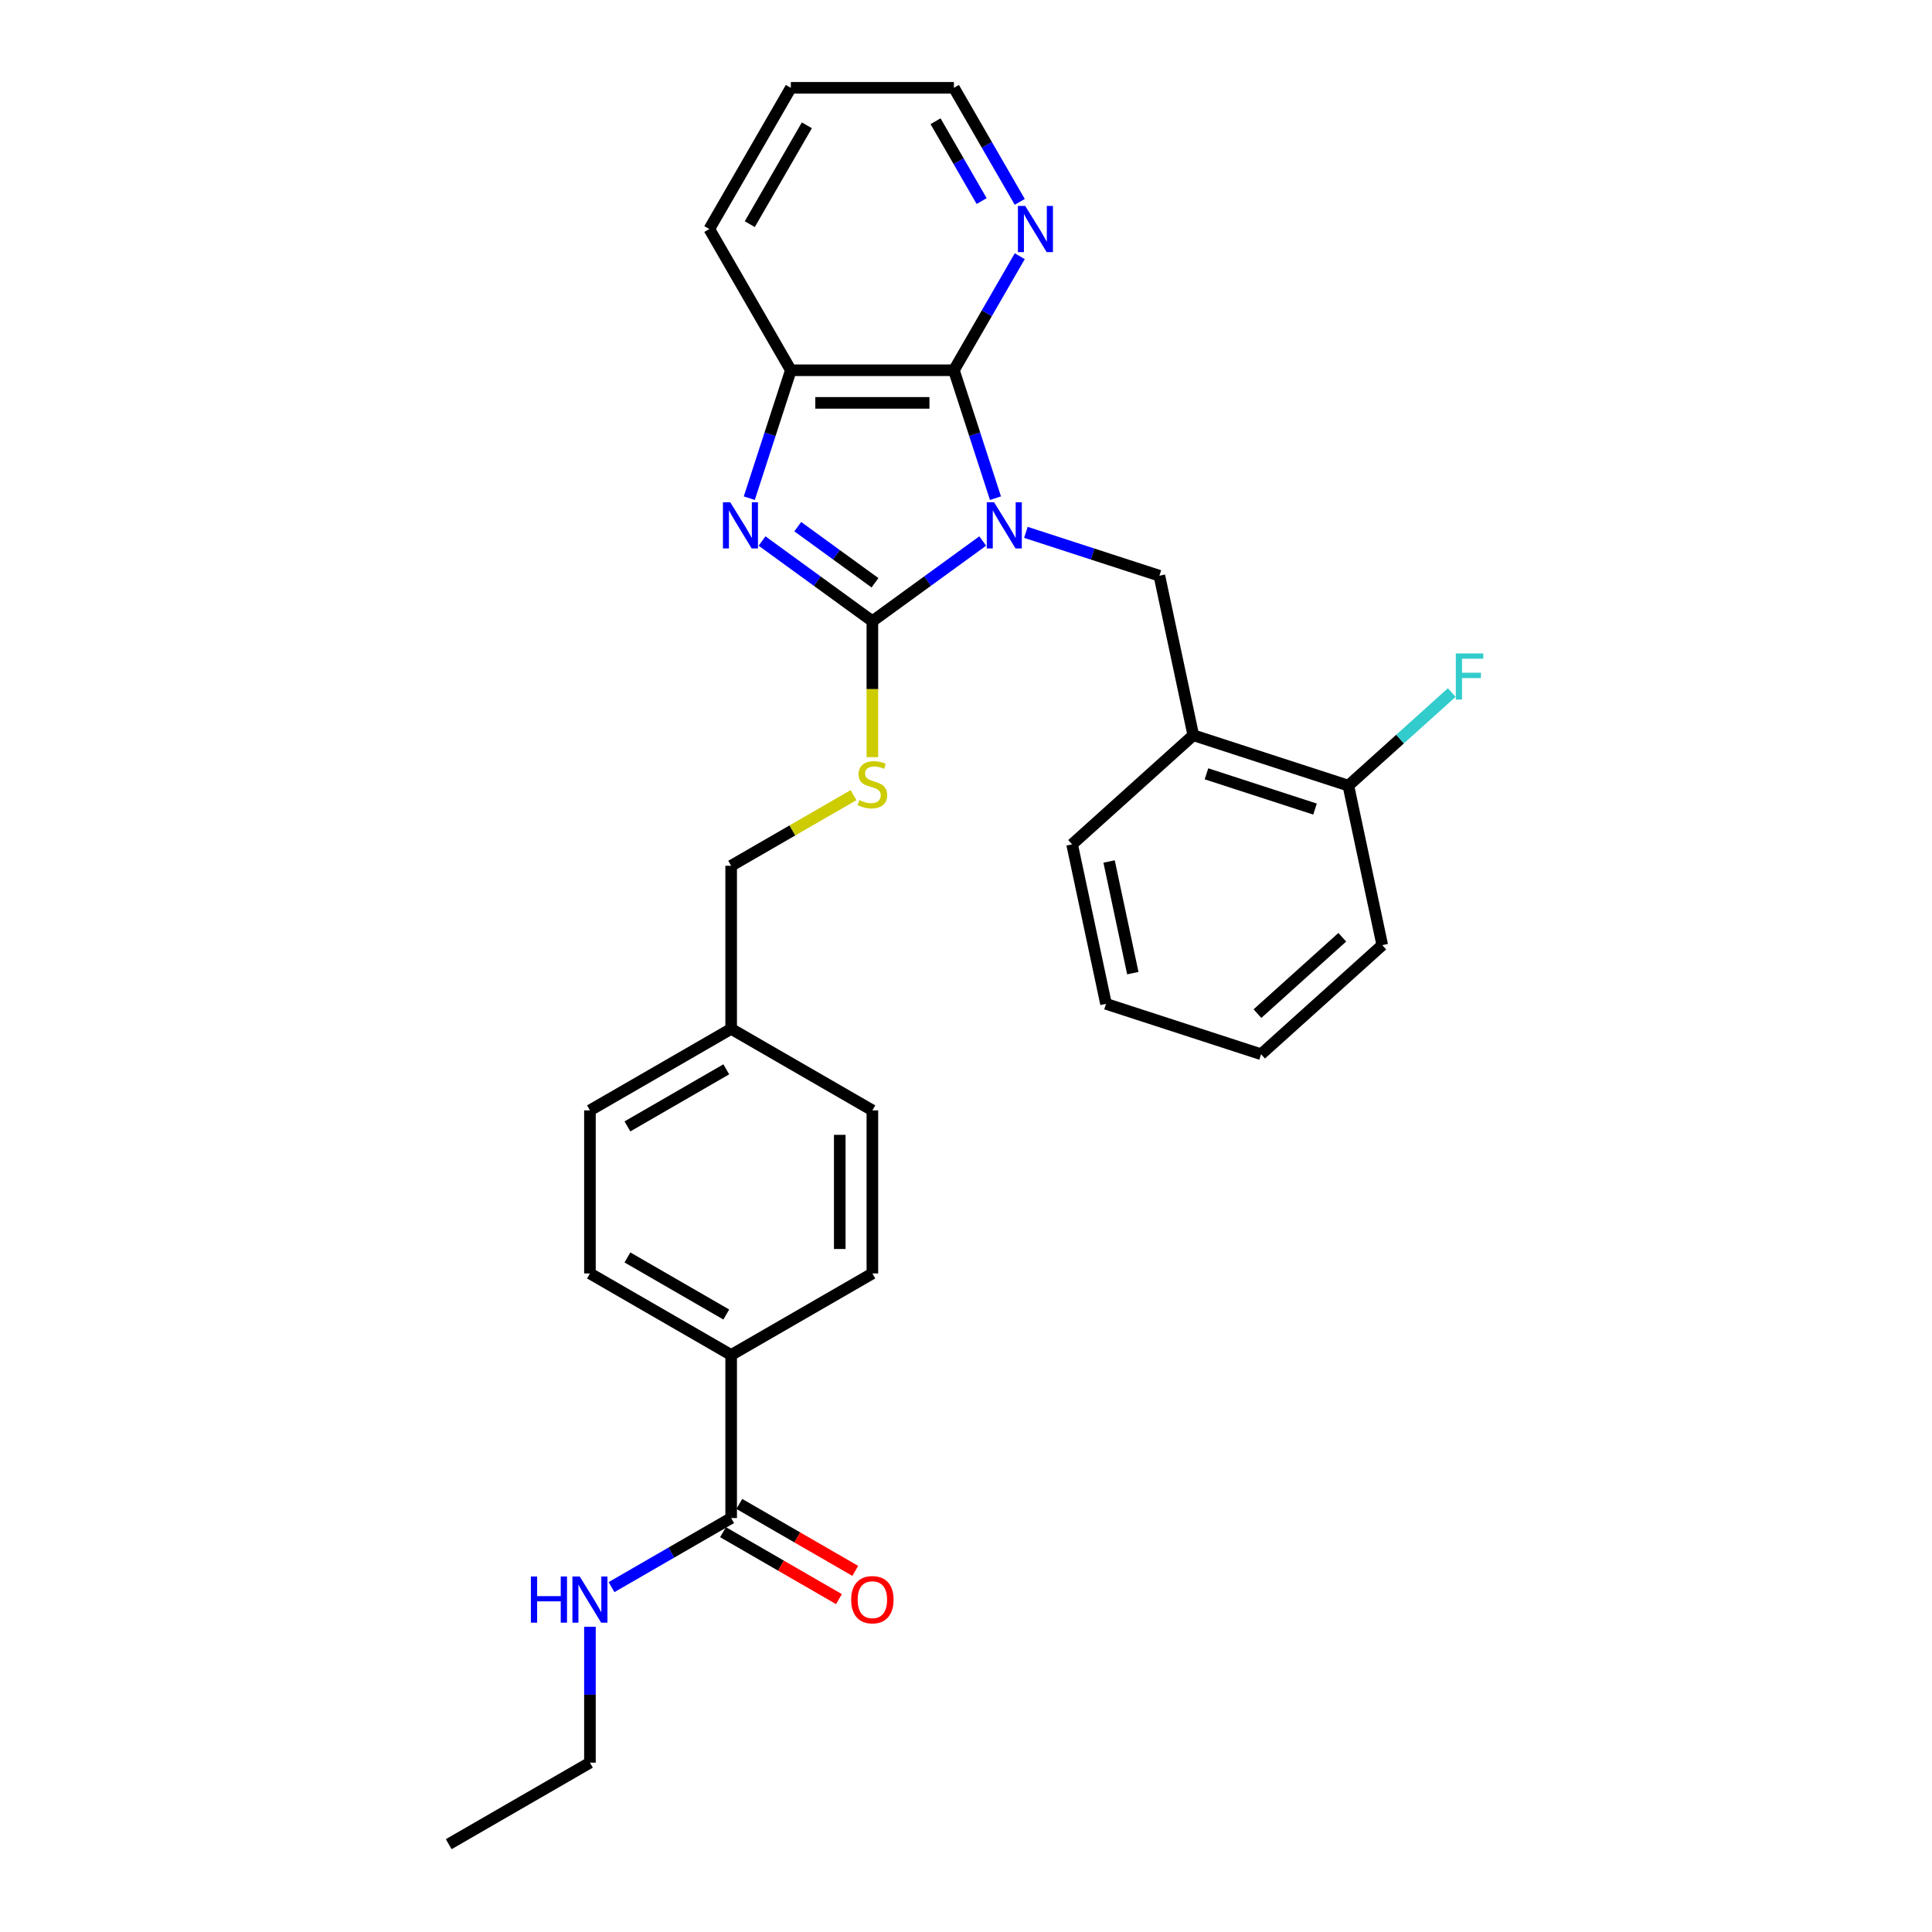 <?xml version='1.0' encoding='iso-8859-1'?>
<svg version='1.1' baseProfile='full'
              xmlns='http://www.w3.org/2000/svg'
                      xmlns:rdkit='http://www.rdkit.org/xml'
                      xmlns:xlink='http://www.w3.org/1999/xlink'
                  xml:space='preserve'
width='1000px' height='1000px' viewBox='0 0 1000 1000'>
<!-- END OF HEADER -->
<rect style='opacity:1.0;fill:#FFFFFF;stroke:none' width='1000' height='1000' x='0' y='0'> </rect>
<path class='bond-0' d='M 508.648,280.035 L 480.094,300.78' style='fill:none;fill-rule:evenodd;stroke:#0000FF;stroke-width:6px;stroke-linecap:butt;stroke-linejoin:miter;stroke-opacity:1' />
<path class='bond-0' d='M 480.094,300.78 L 451.54,321.526' style='fill:none;fill-rule:evenodd;stroke:#000000;stroke-width:6px;stroke-linecap:butt;stroke-linejoin:miter;stroke-opacity:1' />
<path class='bond-2' d='M 515.254,257.854 L 504.498,224.749' style='fill:none;fill-rule:evenodd;stroke:#0000FF;stroke-width:6px;stroke-linecap:butt;stroke-linejoin:miter;stroke-opacity:1' />
<path class='bond-2' d='M 504.498,224.749 L 493.741,191.644' style='fill:none;fill-rule:evenodd;stroke:#000000;stroke-width:6px;stroke-linecap:butt;stroke-linejoin:miter;stroke-opacity:1' />
<path class='bond-3' d='M 530.998,275.547 L 565.546,286.772' style='fill:none;fill-rule:evenodd;stroke:#0000FF;stroke-width:6px;stroke-linecap:butt;stroke-linejoin:miter;stroke-opacity:1' />
<path class='bond-3' d='M 565.546,286.772 L 600.095,297.997' style='fill:none;fill-rule:evenodd;stroke:#000000;stroke-width:6px;stroke-linecap:butt;stroke-linejoin:miter;stroke-opacity:1' />
<path class='bond-1' d='M 451.54,321.526 L 422.986,300.78' style='fill:none;fill-rule:evenodd;stroke:#000000;stroke-width:6px;stroke-linecap:butt;stroke-linejoin:miter;stroke-opacity:1' />
<path class='bond-1' d='M 422.986,300.78 L 394.432,280.035' style='fill:none;fill-rule:evenodd;stroke:#0000FF;stroke-width:6px;stroke-linecap:butt;stroke-linejoin:miter;stroke-opacity:1' />
<path class='bond-1' d='M 452.896,301.646 L 432.908,287.124' style='fill:none;fill-rule:evenodd;stroke:#000000;stroke-width:6px;stroke-linecap:butt;stroke-linejoin:miter;stroke-opacity:1' />
<path class='bond-1' d='M 432.908,287.124 L 412.92,272.602' style='fill:none;fill-rule:evenodd;stroke:#0000FF;stroke-width:6px;stroke-linecap:butt;stroke-linejoin:miter;stroke-opacity:1' />
<path class='bond-6' d='M 451.54,321.526 L 451.54,356.714' style='fill:none;fill-rule:evenodd;stroke:#000000;stroke-width:6px;stroke-linecap:butt;stroke-linejoin:miter;stroke-opacity:1' />
<path class='bond-6' d='M 451.54,356.714 L 451.54,391.901' style='fill:none;fill-rule:evenodd;stroke:#CCCC00;stroke-width:6px;stroke-linecap:butt;stroke-linejoin:miter;stroke-opacity:1' />
<path class='bond-29' d='M 387.826,257.854 L 398.582,224.749' style='fill:none;fill-rule:evenodd;stroke:#0000FF;stroke-width:6px;stroke-linecap:butt;stroke-linejoin:miter;stroke-opacity:1' />
<path class='bond-29' d='M 398.582,224.749 L 409.339,191.644' style='fill:none;fill-rule:evenodd;stroke:#000000;stroke-width:6px;stroke-linecap:butt;stroke-linejoin:miter;stroke-opacity:1' />
<path class='bond-4' d='M 493.741,191.644 L 409.339,191.644' style='fill:none;fill-rule:evenodd;stroke:#000000;stroke-width:6px;stroke-linecap:butt;stroke-linejoin:miter;stroke-opacity:1' />
<path class='bond-4' d='M 481.081,208.525 L 421.999,208.525' style='fill:none;fill-rule:evenodd;stroke:#000000;stroke-width:6px;stroke-linecap:butt;stroke-linejoin:miter;stroke-opacity:1' />
<path class='bond-8' d='M 493.741,191.644 L 510.783,162.127' style='fill:none;fill-rule:evenodd;stroke:#000000;stroke-width:6px;stroke-linecap:butt;stroke-linejoin:miter;stroke-opacity:1' />
<path class='bond-8' d='M 510.783,162.127 L 527.824,132.611' style='fill:none;fill-rule:evenodd;stroke:#0000FF;stroke-width:6px;stroke-linecap:butt;stroke-linejoin:miter;stroke-opacity:1' />
<path class='bond-5' d='M 600.095,297.997 L 617.643,380.556' style='fill:none;fill-rule:evenodd;stroke:#000000;stroke-width:6px;stroke-linecap:butt;stroke-linejoin:miter;stroke-opacity:1' />
<path class='bond-20' d='M 409.339,191.644 L 367.137,118.549' style='fill:none;fill-rule:evenodd;stroke:#000000;stroke-width:6px;stroke-linecap:butt;stroke-linejoin:miter;stroke-opacity:1' />
<path class='bond-10' d='M 617.643,380.556 L 697.914,406.637' style='fill:none;fill-rule:evenodd;stroke:#000000;stroke-width:6px;stroke-linecap:butt;stroke-linejoin:miter;stroke-opacity:1' />
<path class='bond-10' d='M 624.467,400.522 L 680.657,418.78' style='fill:none;fill-rule:evenodd;stroke:#000000;stroke-width:6px;stroke-linecap:butt;stroke-linejoin:miter;stroke-opacity:1' />
<path class='bond-21' d='M 617.643,380.556 L 554.919,437.032' style='fill:none;fill-rule:evenodd;stroke:#000000;stroke-width:6px;stroke-linecap:butt;stroke-linejoin:miter;stroke-opacity:1' />
<path class='bond-15' d='M 441.766,411.572 L 410.106,429.851' style='fill:none;fill-rule:evenodd;stroke:#CCCC00;stroke-width:6px;stroke-linecap:butt;stroke-linejoin:miter;stroke-opacity:1' />
<path class='bond-15' d='M 410.106,429.851 L 378.445,448.13' style='fill:none;fill-rule:evenodd;stroke:#000000;stroke-width:6px;stroke-linecap:butt;stroke-linejoin:miter;stroke-opacity:1' />
<path class='bond-7' d='M 378.445,785.74 L 378.445,701.338' style='fill:none;fill-rule:evenodd;stroke:#000000;stroke-width:6px;stroke-linecap:butt;stroke-linejoin:miter;stroke-opacity:1' />
<path class='bond-11' d='M 374.225,793.05 L 404.231,810.374' style='fill:none;fill-rule:evenodd;stroke:#000000;stroke-width:6px;stroke-linecap:butt;stroke-linejoin:miter;stroke-opacity:1' />
<path class='bond-11' d='M 404.231,810.374 L 434.237,827.698' style='fill:none;fill-rule:evenodd;stroke:#FF0000;stroke-width:6px;stroke-linecap:butt;stroke-linejoin:miter;stroke-opacity:1' />
<path class='bond-11' d='M 382.665,778.431 L 412.671,795.755' style='fill:none;fill-rule:evenodd;stroke:#000000;stroke-width:6px;stroke-linecap:butt;stroke-linejoin:miter;stroke-opacity:1' />
<path class='bond-11' d='M 412.671,795.755 L 442.678,813.079' style='fill:none;fill-rule:evenodd;stroke:#FF0000;stroke-width:6px;stroke-linecap:butt;stroke-linejoin:miter;stroke-opacity:1' />
<path class='bond-12' d='M 378.445,785.74 L 347.485,803.615' style='fill:none;fill-rule:evenodd;stroke:#000000;stroke-width:6px;stroke-linecap:butt;stroke-linejoin:miter;stroke-opacity:1' />
<path class='bond-12' d='M 347.485,803.615 L 316.525,821.49' style='fill:none;fill-rule:evenodd;stroke:#0000FF;stroke-width:6px;stroke-linecap:butt;stroke-linejoin:miter;stroke-opacity:1' />
<path class='bond-22' d='M 527.824,104.488 L 510.783,74.971' style='fill:none;fill-rule:evenodd;stroke:#0000FF;stroke-width:6px;stroke-linecap:butt;stroke-linejoin:miter;stroke-opacity:1' />
<path class='bond-22' d='M 510.783,74.971 L 493.741,45.455' style='fill:none;fill-rule:evenodd;stroke:#000000;stroke-width:6px;stroke-linecap:butt;stroke-linejoin:miter;stroke-opacity:1' />
<path class='bond-22' d='M 508.093,104.073 L 496.164,83.411' style='fill:none;fill-rule:evenodd;stroke:#0000FF;stroke-width:6px;stroke-linecap:butt;stroke-linejoin:miter;stroke-opacity:1' />
<path class='bond-22' d='M 496.164,83.411 L 484.235,62.75' style='fill:none;fill-rule:evenodd;stroke:#000000;stroke-width:6px;stroke-linecap:butt;stroke-linejoin:miter;stroke-opacity:1' />
<path class='bond-9' d='M 378.445,701.338 L 305.35,659.136' style='fill:none;fill-rule:evenodd;stroke:#000000;stroke-width:6px;stroke-linecap:butt;stroke-linejoin:miter;stroke-opacity:1' />
<path class='bond-9' d='M 375.921,680.389 L 324.755,650.848' style='fill:none;fill-rule:evenodd;stroke:#000000;stroke-width:6px;stroke-linecap:butt;stroke-linejoin:miter;stroke-opacity:1' />
<path class='bond-32' d='M 378.445,701.338 L 451.54,659.136' style='fill:none;fill-rule:evenodd;stroke:#000000;stroke-width:6px;stroke-linecap:butt;stroke-linejoin:miter;stroke-opacity:1' />
<path class='bond-17' d='M 697.914,406.637 L 724.668,382.549' style='fill:none;fill-rule:evenodd;stroke:#000000;stroke-width:6px;stroke-linecap:butt;stroke-linejoin:miter;stroke-opacity:1' />
<path class='bond-17' d='M 724.668,382.549 L 751.421,358.46' style='fill:none;fill-rule:evenodd;stroke:#33CCCC;stroke-width:6px;stroke-linecap:butt;stroke-linejoin:miter;stroke-opacity:1' />
<path class='bond-23' d='M 697.914,406.637 L 715.463,489.196' style='fill:none;fill-rule:evenodd;stroke:#000000;stroke-width:6px;stroke-linecap:butt;stroke-linejoin:miter;stroke-opacity:1' />
<path class='bond-24' d='M 305.35,842.003 L 305.35,877.174' style='fill:none;fill-rule:evenodd;stroke:#0000FF;stroke-width:6px;stroke-linecap:butt;stroke-linejoin:miter;stroke-opacity:1' />
<path class='bond-24' d='M 305.35,877.174 L 305.35,912.344' style='fill:none;fill-rule:evenodd;stroke:#000000;stroke-width:6px;stroke-linecap:butt;stroke-linejoin:miter;stroke-opacity:1' />
<path class='bond-13' d='M 305.35,659.136 L 305.35,574.734' style='fill:none;fill-rule:evenodd;stroke:#000000;stroke-width:6px;stroke-linecap:butt;stroke-linejoin:miter;stroke-opacity:1' />
<path class='bond-14' d='M 451.54,659.136 L 451.54,574.734' style='fill:none;fill-rule:evenodd;stroke:#000000;stroke-width:6px;stroke-linecap:butt;stroke-linejoin:miter;stroke-opacity:1' />
<path class='bond-14' d='M 434.659,646.476 L 434.659,587.394' style='fill:none;fill-rule:evenodd;stroke:#000000;stroke-width:6px;stroke-linecap:butt;stroke-linejoin:miter;stroke-opacity:1' />
<path class='bond-16' d='M 378.445,448.13 L 378.445,532.533' style='fill:none;fill-rule:evenodd;stroke:#000000;stroke-width:6px;stroke-linecap:butt;stroke-linejoin:miter;stroke-opacity:1' />
<path class='bond-18' d='M 378.445,532.533 L 451.54,574.734' style='fill:none;fill-rule:evenodd;stroke:#000000;stroke-width:6px;stroke-linecap:butt;stroke-linejoin:miter;stroke-opacity:1' />
<path class='bond-19' d='M 378.445,532.533 L 305.35,574.734' style='fill:none;fill-rule:evenodd;stroke:#000000;stroke-width:6px;stroke-linecap:butt;stroke-linejoin:miter;stroke-opacity:1' />
<path class='bond-19' d='M 375.921,553.482 L 324.755,583.023' style='fill:none;fill-rule:evenodd;stroke:#000000;stroke-width:6px;stroke-linecap:butt;stroke-linejoin:miter;stroke-opacity:1' />
<path class='bond-30' d='M 367.137,118.549 L 409.339,45.455' style='fill:none;fill-rule:evenodd;stroke:#000000;stroke-width:6px;stroke-linecap:butt;stroke-linejoin:miter;stroke-opacity:1' />
<path class='bond-30' d='M 388.086,116.025 L 417.627,64.859' style='fill:none;fill-rule:evenodd;stroke:#000000;stroke-width:6px;stroke-linecap:butt;stroke-linejoin:miter;stroke-opacity:1' />
<path class='bond-27' d='M 554.919,437.032 L 572.468,519.59' style='fill:none;fill-rule:evenodd;stroke:#000000;stroke-width:6px;stroke-linecap:butt;stroke-linejoin:miter;stroke-opacity:1' />
<path class='bond-27' d='M 574.063,445.906 L 586.347,503.697' style='fill:none;fill-rule:evenodd;stroke:#000000;stroke-width:6px;stroke-linecap:butt;stroke-linejoin:miter;stroke-opacity:1' />
<path class='bond-25' d='M 493.741,45.455 L 409.339,45.455' style='fill:none;fill-rule:evenodd;stroke:#000000;stroke-width:6px;stroke-linecap:butt;stroke-linejoin:miter;stroke-opacity:1' />
<path class='bond-31' d='M 715.463,489.196 L 652.739,545.672' style='fill:none;fill-rule:evenodd;stroke:#000000;stroke-width:6px;stroke-linecap:butt;stroke-linejoin:miter;stroke-opacity:1' />
<path class='bond-31' d='M 694.759,485.122 L 650.853,524.656' style='fill:none;fill-rule:evenodd;stroke:#000000;stroke-width:6px;stroke-linecap:butt;stroke-linejoin:miter;stroke-opacity:1' />
<path class='bond-26' d='M 305.35,912.344 L 232.256,954.545' style='fill:none;fill-rule:evenodd;stroke:#000000;stroke-width:6px;stroke-linecap:butt;stroke-linejoin:miter;stroke-opacity:1' />
<path class='bond-28' d='M 572.468,519.59 L 652.739,545.672' style='fill:none;fill-rule:evenodd;stroke:#000000;stroke-width:6px;stroke-linecap:butt;stroke-linejoin:miter;stroke-opacity:1' />
<path  class='atom-0' d='M 514.539 259.964
L 522.372 272.625
Q 523.148 273.874, 524.398 276.136
Q 525.647 278.398, 525.714 278.533
L 525.714 259.964
L 528.888 259.964
L 528.888 283.867
L 525.613 283.867
L 517.206 270.025
Q 516.227 268.405, 515.181 266.548
Q 514.168 264.691, 513.864 264.117
L 513.864 283.867
L 510.758 283.867
L 510.758 259.964
L 514.539 259.964
' fill='#0000FF'/>
<path  class='atom-2' d='M 377.973 259.964
L 385.806 272.625
Q 386.582 273.874, 387.831 276.136
Q 389.081 278.398, 389.148 278.533
L 389.148 259.964
L 392.322 259.964
L 392.322 283.867
L 389.047 283.867
L 380.64 270.025
Q 379.661 268.405, 378.615 266.548
Q 377.602 264.691, 377.298 264.117
L 377.298 283.867
L 374.192 283.867
L 374.192 259.964
L 377.973 259.964
' fill='#0000FF'/>
<path  class='atom-7' d='M 444.788 414.133
Q 445.058 414.234, 446.172 414.707
Q 447.286 415.179, 448.501 415.483
Q 449.75 415.753, 450.966 415.753
Q 453.228 415.753, 454.545 414.673
Q 455.861 413.559, 455.861 411.634
Q 455.861 410.318, 455.186 409.507
Q 454.545 408.697, 453.532 408.258
Q 452.519 407.819, 450.831 407.313
Q 448.704 406.672, 447.421 406.064
Q 446.172 405.456, 445.26 404.173
Q 444.382 402.89, 444.382 400.73
Q 444.382 397.725, 446.408 395.868
Q 448.468 394.011, 452.519 394.011
Q 455.287 394.011, 458.427 395.328
L 457.651 397.927
Q 454.781 396.746, 452.62 396.746
Q 450.291 396.746, 449.008 397.725
Q 447.725 398.67, 447.759 400.324
Q 447.759 401.607, 448.4 402.384
Q 449.075 403.16, 450.021 403.599
Q 451 404.038, 452.62 404.545
Q 454.781 405.22, 456.064 405.895
Q 457.347 406.57, 458.258 407.954
Q 459.204 409.305, 459.204 411.634
Q 459.204 414.943, 456.975 416.732
Q 454.781 418.488, 451.101 418.488
Q 448.974 418.488, 447.353 418.015
Q 445.767 417.576, 443.876 416.8
L 444.788 414.133
' fill='#CCCC00'/>
<path  class='atom-9' d='M 530.659 106.598
L 538.491 119.258
Q 539.268 120.507, 540.517 122.769
Q 541.766 125.031, 541.834 125.166
L 541.834 106.598
L 545.007 106.598
L 545.007 130.501
L 541.732 130.501
L 533.326 116.659
Q 532.347 115.038, 531.3 113.181
Q 530.287 111.324, 529.984 110.751
L 529.984 130.501
L 526.878 130.501
L 526.878 106.598
L 530.659 106.598
' fill='#0000FF'/>
<path  class='atom-12' d='M 440.568 828.009
Q 440.568 822.27, 443.403 819.062
Q 446.239 815.855, 451.54 815.855
Q 456.84 815.855, 459.676 819.062
Q 462.512 822.27, 462.512 828.009
Q 462.512 833.816, 459.642 837.125
Q 456.773 840.399, 451.54 840.399
Q 446.273 840.399, 443.403 837.125
Q 440.568 833.85, 440.568 828.009
M 451.54 837.699
Q 455.186 837.699, 457.144 835.268
Q 459.136 832.803, 459.136 828.009
Q 459.136 823.316, 457.144 820.953
Q 455.186 818.556, 451.54 818.556
Q 447.894 818.556, 445.902 820.919
Q 443.944 823.283, 443.944 828.009
Q 443.944 832.837, 445.902 835.268
Q 447.894 837.699, 451.54 837.699
' fill='#FF0000'/>
<path  class='atom-13' d='M 274.78 815.99
L 278.021 815.99
L 278.021 826.152
L 290.242 826.152
L 290.242 815.99
L 293.483 815.99
L 293.483 839.893
L 290.242 839.893
L 290.242 828.853
L 278.021 828.853
L 278.021 839.893
L 274.78 839.893
L 274.78 815.99
' fill='#0000FF'/>
<path  class='atom-13' d='M 300.067 815.99
L 307.899 828.651
Q 308.676 829.9, 309.925 832.162
Q 311.174 834.424, 311.242 834.559
L 311.242 815.99
L 314.415 815.99
L 314.415 839.893
L 311.14 839.893
L 302.734 826.051
Q 301.755 824.43, 300.708 822.574
Q 299.695 820.717, 299.391 820.143
L 299.391 839.893
L 296.285 839.893
L 296.285 815.99
L 300.067 815.99
' fill='#0000FF'/>
<path  class='atom-18' d='M 753.531 338.21
L 767.744 338.21
L 767.744 340.944
L 756.738 340.944
L 756.738 348.203
L 766.529 348.203
L 766.529 350.971
L 756.738 350.971
L 756.738 362.113
L 753.531 362.113
L 753.531 338.21
' fill='#33CCCC'/>
</svg>
